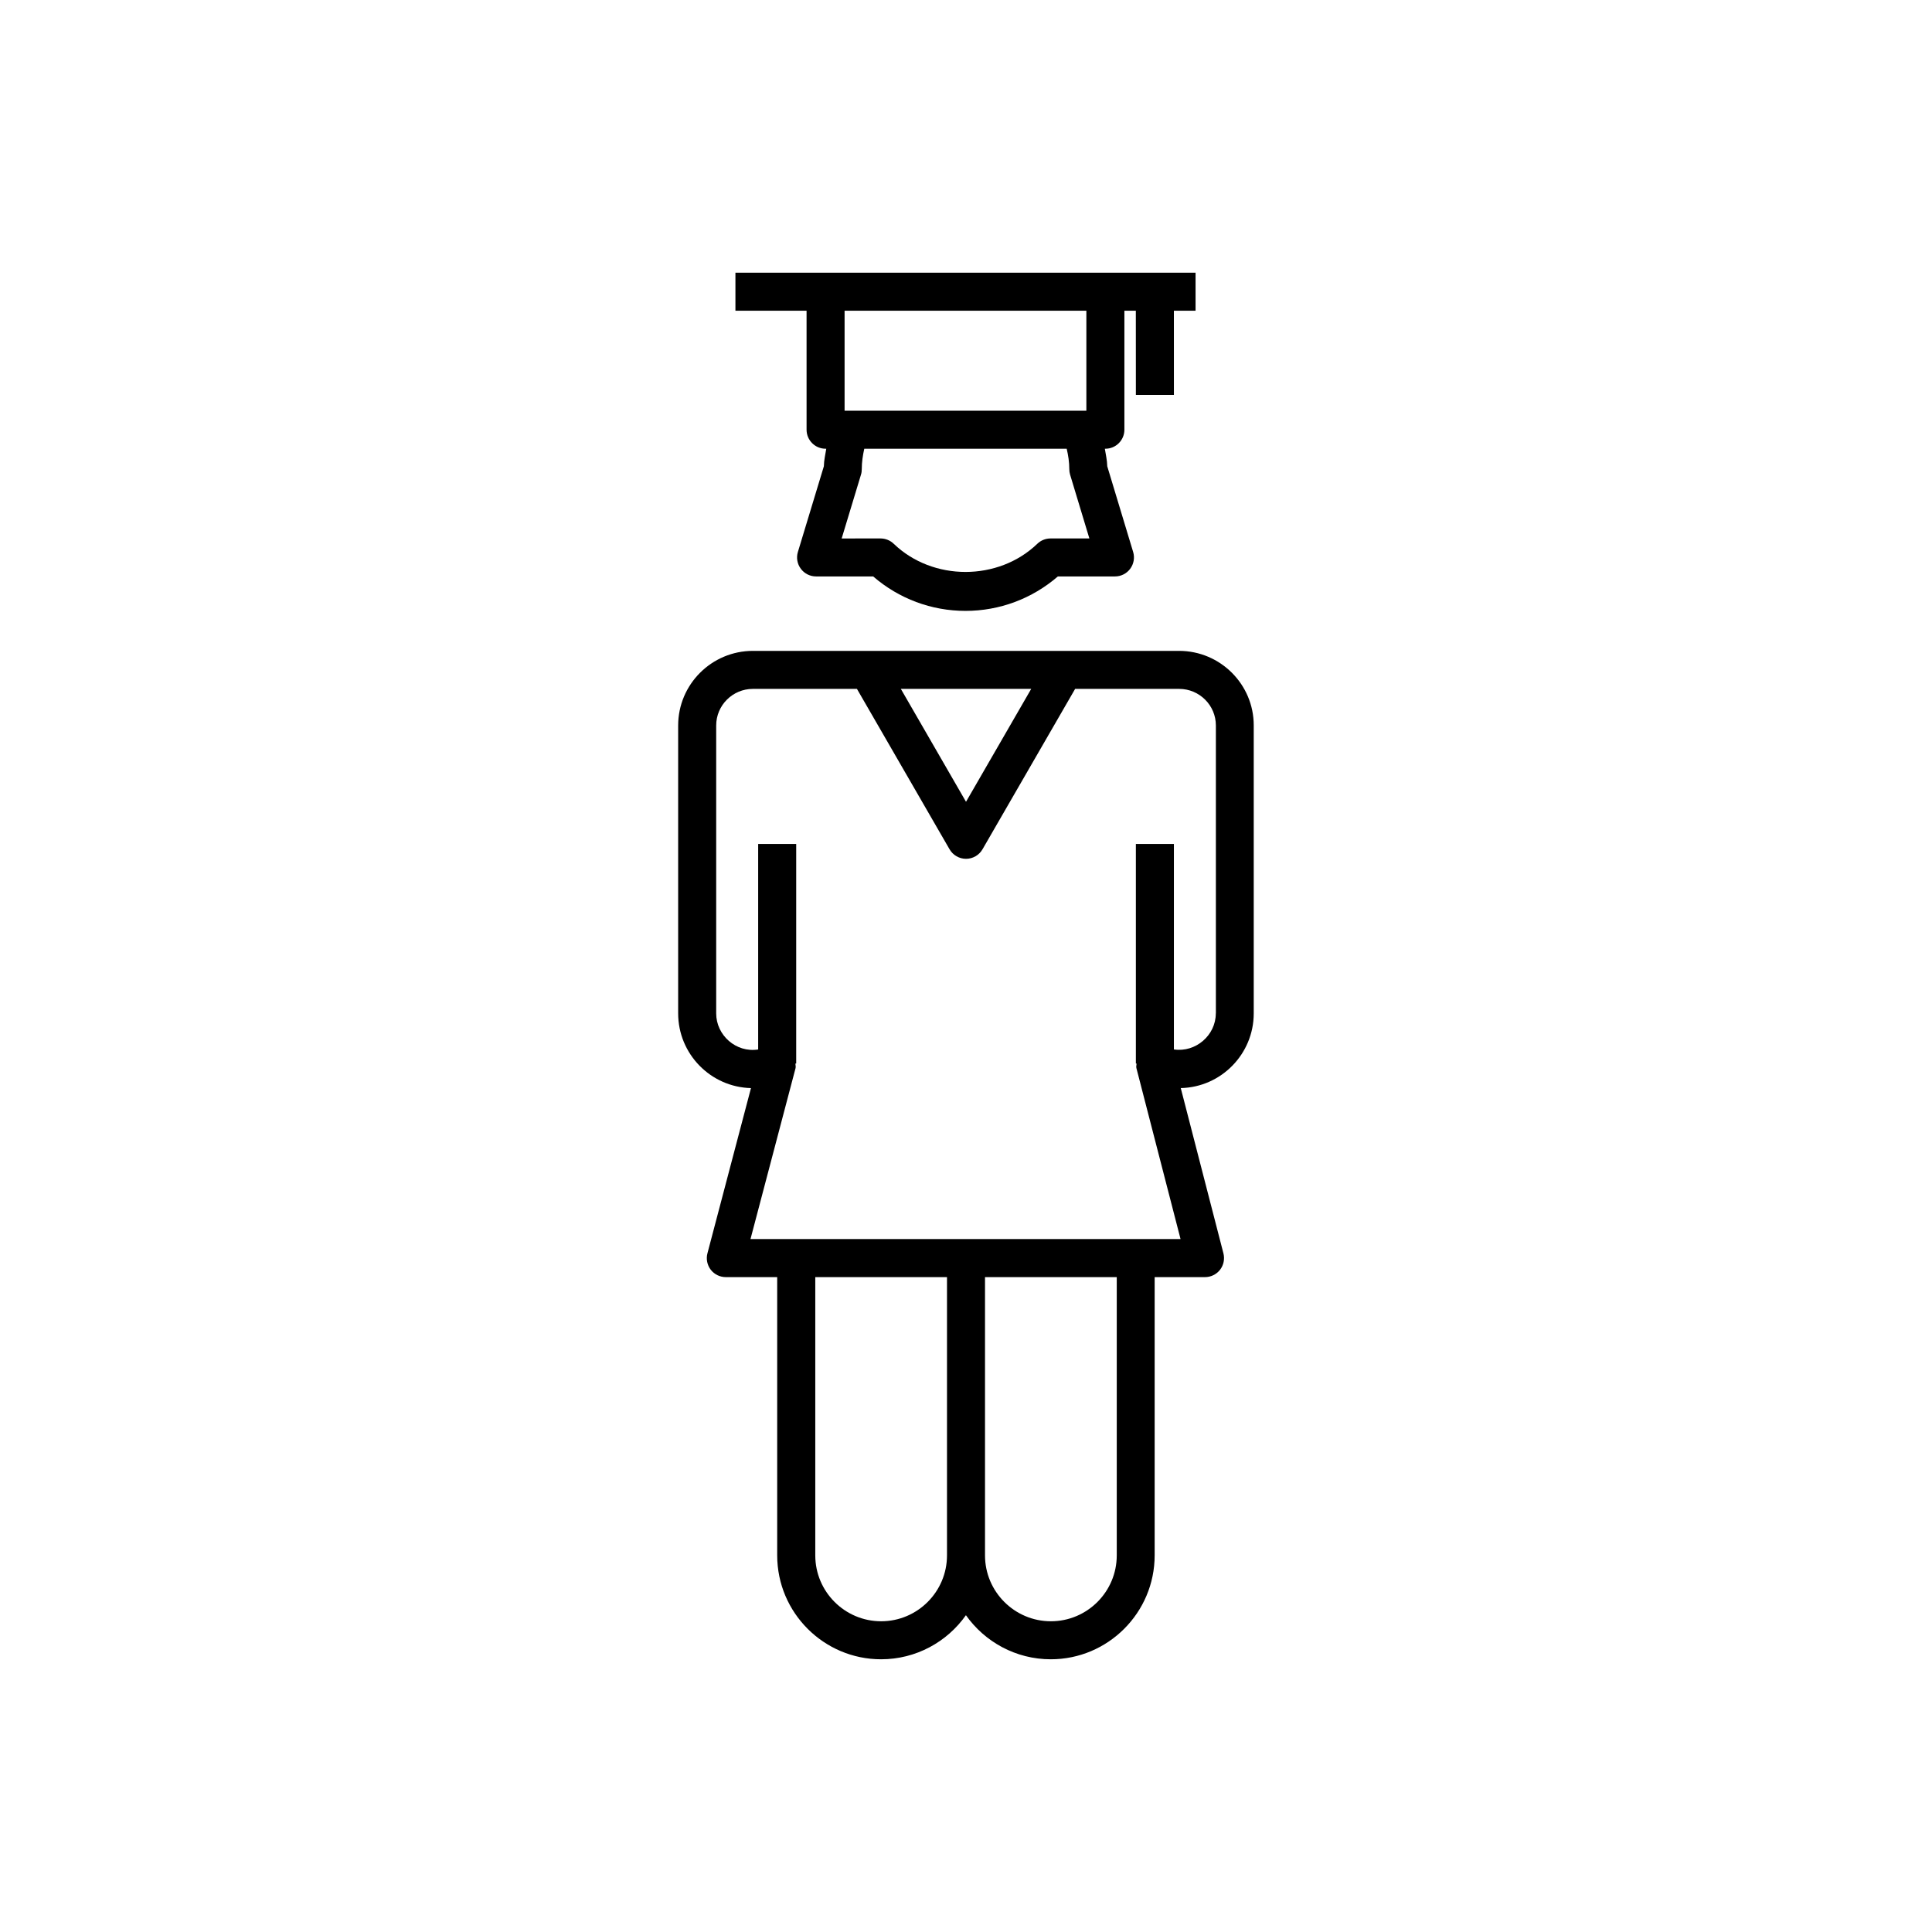 <?xml version="1.0" encoding="UTF-8"?>
<!-- Uploaded to: ICON Repo, www.iconrepo.com, Generator: ICON Repo Mixer Tools -->
<svg fill="#000000" width="800px" height="800px" version="1.1" viewBox="144 144 512 512" xmlns="http://www.w3.org/2000/svg">
 <g>
  <path d="m357.75 257.88c0 2.781 2.258 5.039 5.039 5.039h0.18c-0.242 1.531-0.613 3.043-0.637 4.644l-6.883 22.711c-0.465 1.523-0.18 3.176 0.777 4.453 0.945 1.281 2.449 2.035 4.039 2.035h15.133c6.832 5.906 15.438 9.129 24.465 9.129 9.027 0 17.645-3.223 24.484-9.129h15.133c1.594 0 3.094-0.754 4.039-2.035 0.945-1.281 1.238-2.934 0.777-4.453l-6.863-22.711c-0.031-1.602-0.395-3.113-0.637-4.644h0.141c2.781 0 5.039-2.258 5.039-5.039v-31.539h3.031l0.012 22.309h10.078l-0.004-22.309h5.742v-10.078l-121.94 0.004v10.078h18.852zm69.625 10.449c0 0.492 0.07 0.988 0.211 1.461l5.109 16.906h-10.297c-1.301 0-2.559 0.504-3.496 1.41-10.34 9.945-27.699 9.965-38.059 0-0.938-0.906-2.195-1.41-3.496-1.41l-10.297 0.004 5.117-16.906c0.152-0.473 0.211-0.969 0.211-1.461 0-1.875 0.273-3.656 0.664-5.41h53.645c0.406 1.738 0.688 3.531 0.688 5.406zm-59.551-41.988h64.074v26.5h-64.074z"/>
  <path d="m456.48 316.49h-112.96c-10.914 0-19.801 8.867-19.801 19.77v76.309c0 10.742 8.605 19.527 19.297 19.789l-11.535 43.777c-0.402 1.5-0.07 3.125 0.875 4.363 0.957 1.23 2.43 1.953 3.988 1.953h13.621v73.738c0 15.184 12.352 27.539 27.527 27.539 9.281 0 17.504-4.613 22.488-11.68 4.988 7.062 13.219 11.68 22.488 11.68 15.184 0 27.527-12.363 27.527-27.539v-73.738h13.34c1.551 0 3.031-0.715 3.988-1.945 0.957-1.238 1.281-2.84 0.898-4.352l-11.305-43.801c10.711-0.23 19.336-9.027 19.336-19.789v-76.309c0.02-10.898-8.867-19.766-19.777-19.766zm-39.199 10.074-17.277 29.918-17.27-29.918zm-39.77 247.09c-9.621 0-17.453-7.828-17.453-17.461v-73.738h34.906v73.738c0 9.633-7.828 17.461-17.453 17.461zm62.441-17.461c0 9.633-7.828 17.461-17.453 17.461-9.621 0-17.461-7.828-17.461-17.461v-73.738h34.914zm26.25-143.63c0 5.812-5.352 10.41-11.105 9.551v-54.461h-10.078v58.191h0.18c0 0.414-0.152 0.805-0.039 1.211l11.699 45.312h-113.97l11.941-45.293c0.109-0.414-0.039-0.816-0.031-1.23h0.203v-58.191h-10.078v54.473c-5.836 0.918-11.125-3.75-11.125-9.562v-76.309c0-5.34 4.363-9.691 9.723-9.691h27.578l24.547 42.512c0.898 1.551 2.559 2.519 4.363 2.519 1.805 0 3.465-0.969 4.363-2.519l24.547-42.512h27.578c5.359 0 9.723 4.352 9.723 9.691v76.309z"/>
 </g>
</svg>